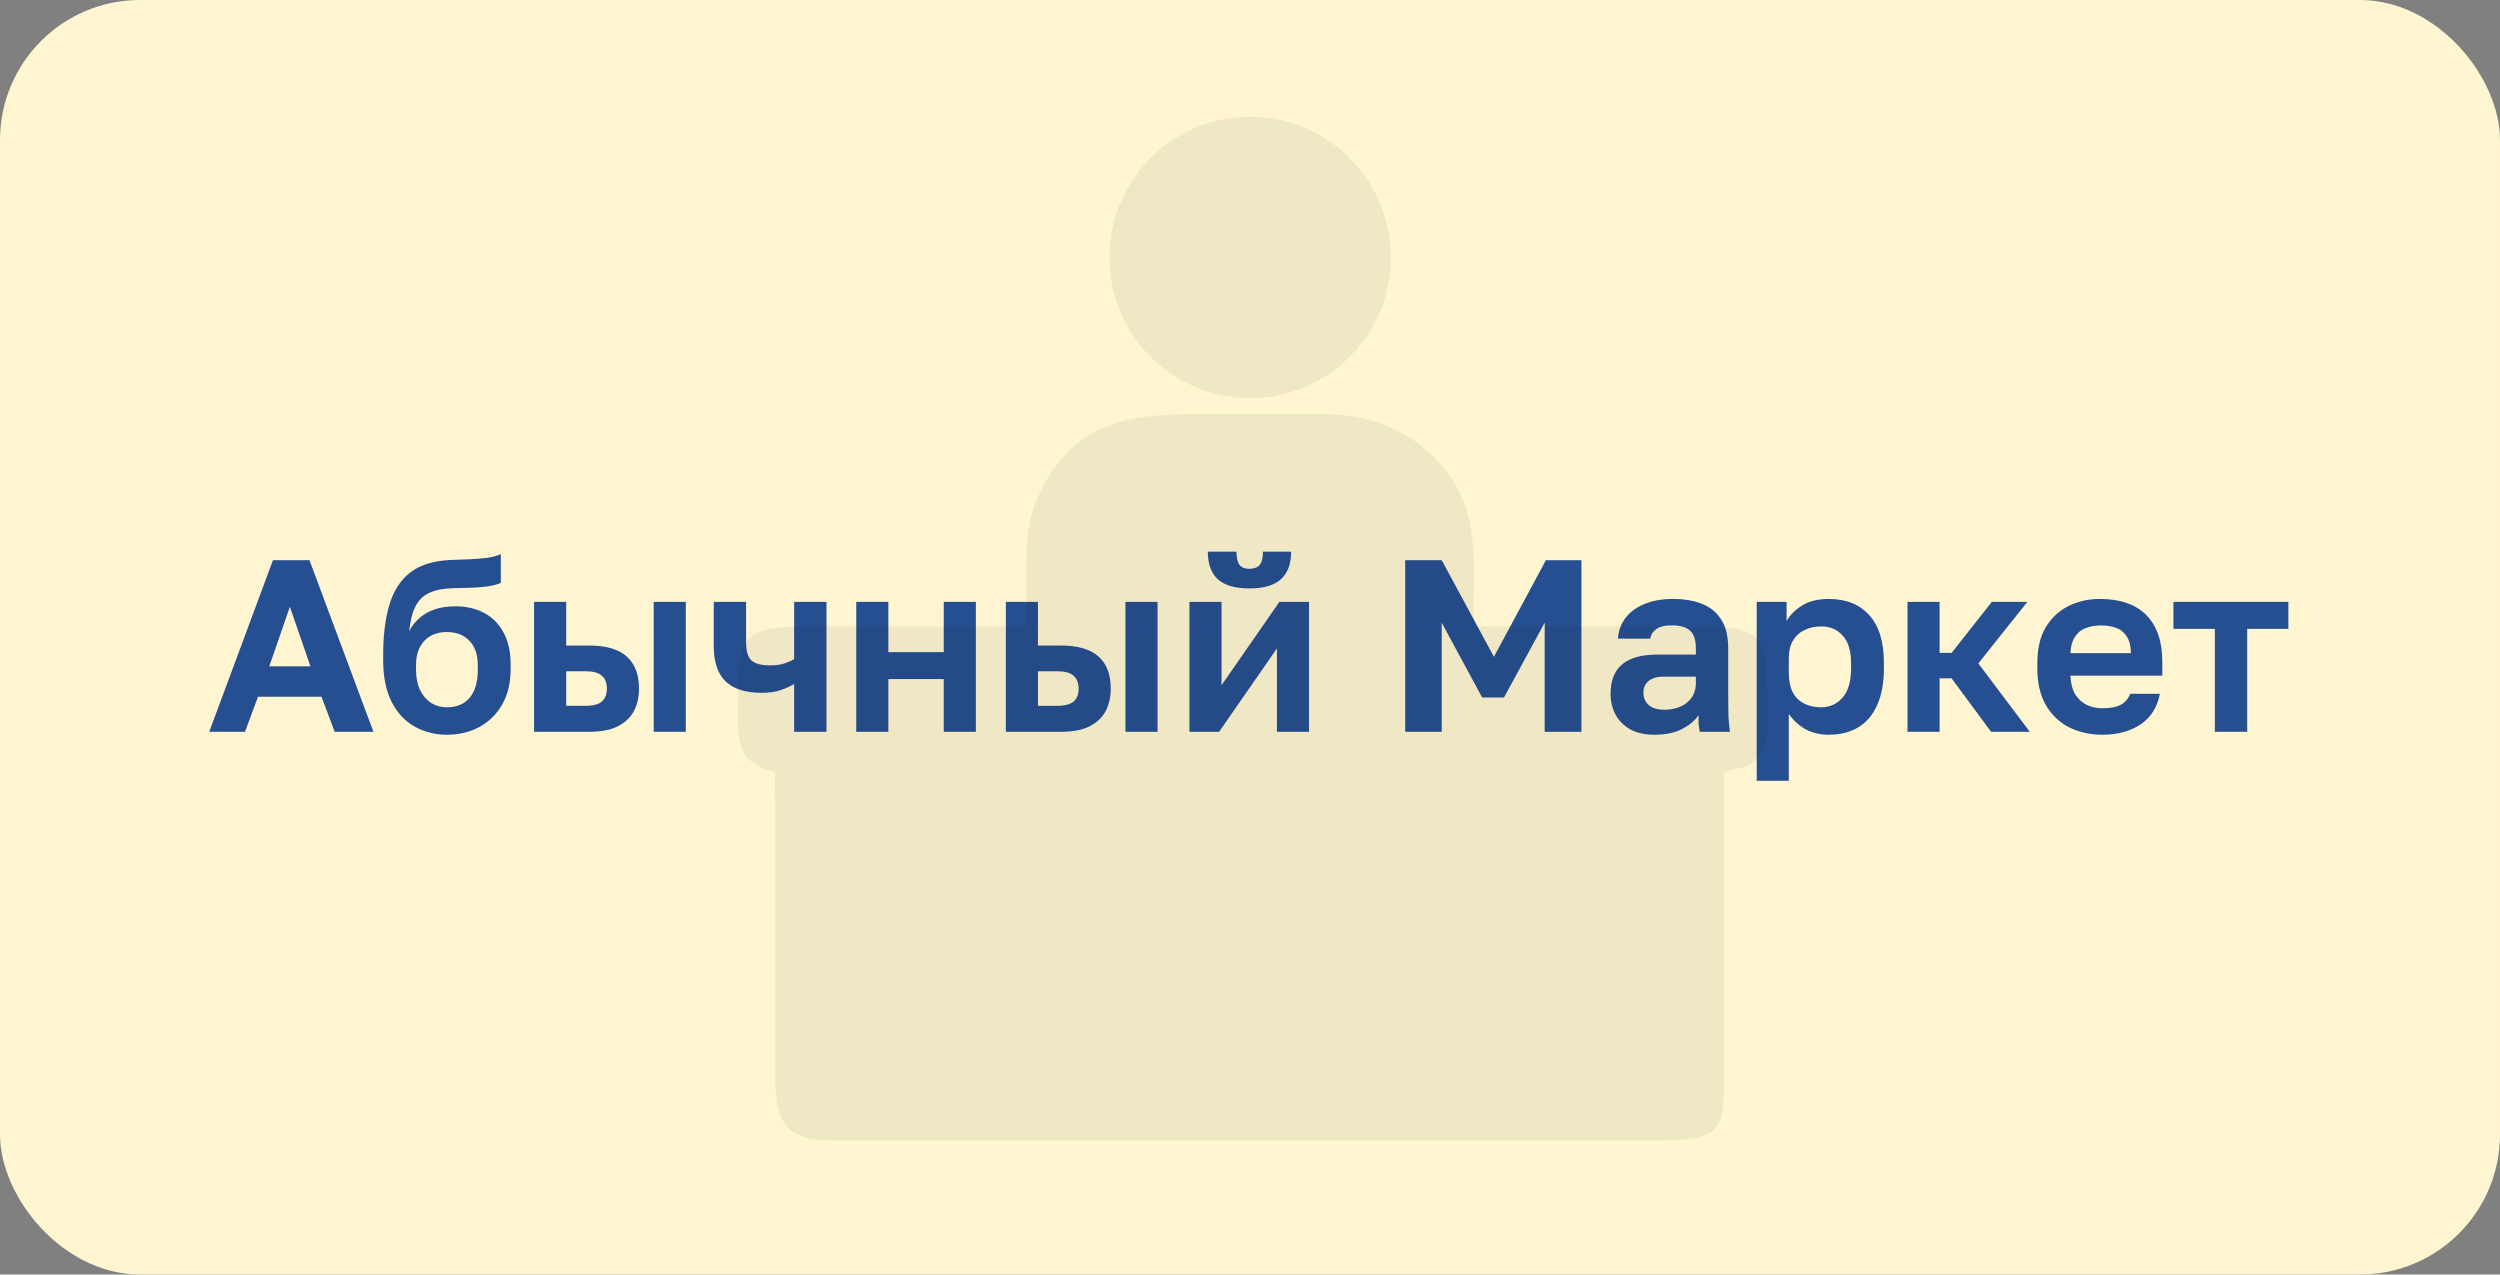 <?xml version="1.0" encoding="UTF-8"?> <svg xmlns="http://www.w3.org/2000/svg" width="357" height="182" viewBox="0 0 357 182" fill="none"><rect x="0" y="0" width="357" height="182" fill="#808080" stroke="none"/><rect width="357" height="182" rx="20" fill="#FFF5D1"></rect><path d="M29.878 104.5L38.978 80H44.193L53.328 104.5H47.798L45.908 99.495H36.843L34.988 104.5H29.878ZM38.453 95.155H44.333L41.393 86.65L38.453 95.155ZM63.817 104.92C62.114 104.92 60.562 104.523 59.162 103.73C57.785 102.937 56.7 101.758 55.907 100.195C55.114 98.608 54.717 96.637 54.717 94.28V93.545C54.717 90.745 55.009 88.365 55.592 86.405C56.175 84.422 57.155 82.882 58.532 81.785C59.932 80.688 61.857 80.082 64.307 79.965C65.287 79.918 66.232 79.883 67.142 79.86C68.052 79.813 68.88 79.743 69.627 79.65C70.374 79.533 71.004 79.358 71.517 79.125V83.22C71.284 83.36 70.899 83.488 70.362 83.605C69.825 83.722 69.114 83.815 68.227 83.885C67.34 83.932 66.209 83.967 64.832 83.99C63.432 84.013 62.289 84.223 61.402 84.62C60.515 84.993 59.839 85.623 59.372 86.51C58.905 87.397 58.59 88.598 58.427 90.115C58.8 89.415 59.279 88.808 59.862 88.295C60.445 87.758 61.169 87.338 62.032 87.035C62.895 86.732 63.899 86.58 65.042 86.58C66.582 86.58 67.947 86.895 69.137 87.525C70.327 88.155 71.249 89.088 71.902 90.325C72.579 91.562 72.917 93.078 72.917 94.875V95.575C72.917 97.512 72.52 99.18 71.727 100.58C70.934 101.98 69.849 103.053 68.472 103.8C67.119 104.547 65.567 104.92 63.817 104.92ZM63.817 101C65.217 101 66.302 100.545 67.072 99.635C67.842 98.702 68.227 97.383 68.227 95.68V94.98C68.227 93.487 67.83 92.332 67.037 91.515C66.244 90.675 65.17 90.255 63.817 90.255C62.464 90.255 61.39 90.675 60.597 91.515C59.804 92.355 59.407 93.51 59.407 94.98V95.61C59.407 96.73 59.594 97.698 59.967 98.515C60.364 99.308 60.889 99.927 61.542 100.37C62.219 100.79 62.977 101 63.817 101ZM76.267 104.5V85.95H80.852V92.18H84.107C86.511 92.18 88.296 92.693 89.462 93.72C90.652 94.747 91.247 96.287 91.247 98.34C91.247 99.553 91.002 100.627 90.512 101.56C90.022 102.47 89.252 103.193 88.202 103.73C87.176 104.243 85.811 104.5 84.107 104.5H76.267ZM80.852 100.79H83.582C84.702 100.79 85.496 100.58 85.962 100.16C86.429 99.74 86.662 99.133 86.662 98.34C86.662 97.523 86.417 96.905 85.927 96.485C85.461 96.065 84.679 95.855 83.582 95.855H80.852V100.79ZM93.347 104.5V85.95H97.932V104.5H93.347ZM113.403 104.5V97.675C112.866 98.002 112.225 98.293 111.478 98.55C110.731 98.807 109.821 98.935 108.748 98.935C106.485 98.935 104.781 98.398 103.638 97.325C102.495 96.228 101.923 94.537 101.923 92.25V85.95H106.543V91.725C106.543 92.938 106.788 93.79 107.278 94.28C107.791 94.77 108.69 95.015 109.973 95.015C110.86 95.015 111.583 94.91 112.143 94.7C112.726 94.49 113.146 94.292 113.403 94.105V85.95H118.023V104.5H113.403ZM122.273 104.5V85.95H126.858V93.125H134.768V85.95H139.353V104.5H134.768V96.975H126.858V104.5H122.273ZM143.635 104.5V85.95H148.22V92.18H151.475C153.879 92.18 155.664 92.693 156.83 93.72C158.02 94.747 158.615 96.287 158.615 98.34C158.615 99.553 158.37 100.627 157.88 101.56C157.39 102.47 156.62 103.193 155.57 103.73C154.544 104.243 153.179 104.5 151.475 104.5H143.635ZM148.22 100.79H150.95C152.07 100.79 152.864 100.58 153.33 100.16C153.797 99.74 154.03 99.133 154.03 98.34C154.03 97.523 153.785 96.905 153.295 96.485C152.829 96.065 152.047 95.855 150.95 95.855H148.22V100.79ZM160.715 104.5V85.95H165.3V104.5H160.715ZM169.851 104.5V85.95H174.436V97.85L182.696 85.95H186.931V104.5H182.346V92.6L174.086 104.5H169.851ZM178.426 84.025C176.35 84.025 174.833 83.582 173.876 82.695C172.943 81.808 172.476 80.502 172.476 78.775H176.571C176.571 79.685 176.723 80.327 177.026 80.7C177.33 81.05 177.785 81.225 178.391 81.225C179.045 81.225 179.535 81.05 179.861 80.7C180.188 80.327 180.351 79.685 180.351 78.775H184.376C184.376 80.502 183.898 81.808 182.941 82.695C181.985 83.582 180.48 84.025 178.426 84.025ZM200.664 104.5V80H205.879L213.334 93.79L220.754 80H225.829V104.5H220.579V88.925L214.769 99.6H211.654L205.879 88.925V104.5H200.664ZM236.255 104.92C234.925 104.92 233.794 104.675 232.86 104.185C231.927 103.672 231.215 102.972 230.725 102.085C230.235 101.198 229.99 100.195 229.99 99.075C229.99 97.208 230.539 95.808 231.635 94.875C232.755 93.942 234.424 93.475 236.64 93.475H242.17V92.6C242.17 91.387 241.89 90.535 241.33 90.045C240.794 89.555 239.93 89.31 238.74 89.31C237.69 89.31 236.932 89.497 236.465 89.87C235.999 90.22 235.73 90.663 235.66 91.2H231.04C231.11 90.127 231.449 89.17 232.055 88.33C232.685 87.467 233.572 86.79 234.715 86.3C235.882 85.787 237.282 85.53 238.915 85.53C240.502 85.53 241.879 85.763 243.045 86.23C244.235 86.697 245.157 87.455 245.81 88.505C246.464 89.532 246.79 90.92 246.79 92.67V99.775C246.79 100.755 246.802 101.618 246.825 102.365C246.872 103.088 246.942 103.8 247.035 104.5H242.73C242.637 103.987 242.579 103.602 242.555 103.345C242.555 103.065 242.555 102.657 242.555 102.12C242.065 102.867 241.295 103.52 240.245 104.08C239.195 104.64 237.865 104.92 236.255 104.92ZM237.69 101.35C238.437 101.35 239.149 101.222 239.825 100.965C240.525 100.685 241.085 100.265 241.505 99.705C241.949 99.122 242.17 98.387 242.17 97.5V96.625H237.515C236.629 96.625 235.929 96.835 235.415 97.255C234.925 97.652 234.68 98.2 234.68 98.9C234.68 99.647 234.937 100.242 235.45 100.685C235.964 101.128 236.71 101.35 237.69 101.35ZM250.857 111.5V85.95H255.127V88.68C255.594 87.84 256.329 87.105 257.332 86.475C258.336 85.845 259.607 85.53 261.147 85.53C263.621 85.53 265.546 86.3 266.922 87.84C268.322 89.357 269.022 91.643 269.022 94.7V95.4C269.022 97.523 268.696 99.297 268.042 100.72C267.412 102.12 266.514 103.17 265.347 103.87C264.181 104.57 262.781 104.92 261.147 104.92C259.887 104.92 258.767 104.652 257.787 104.115C256.831 103.555 256.049 102.832 255.442 101.945V111.5H250.857ZM260.062 101C261.276 101 262.291 100.545 263.107 99.635C263.924 98.702 264.332 97.29 264.332 95.4V94.7C264.332 92.95 263.936 91.643 263.142 90.78C262.372 89.893 261.346 89.45 260.062 89.45C259.199 89.45 258.406 89.625 257.682 89.975C256.982 90.302 256.434 90.803 256.037 91.48C255.641 92.133 255.442 92.973 255.442 94V96.1C255.442 97.197 255.629 98.118 256.002 98.865C256.399 99.588 256.947 100.125 257.647 100.475C258.347 100.825 259.152 101 260.062 101ZM272.39 104.5V85.95H276.975V93.23H278.69L284.43 85.95H289.505L282.505 94.735L289.855 104.5H284.325L278.69 96.87H276.975V104.5H272.39ZM300.204 104.92C298.524 104.92 296.972 104.582 295.549 103.905C294.149 103.205 293.029 102.155 292.189 100.755C291.349 99.332 290.929 97.547 290.929 95.4V94.7C290.929 92.647 291.325 90.943 292.119 89.59C292.935 88.237 294.02 87.222 295.374 86.545C296.727 85.868 298.22 85.53 299.854 85.53C302.77 85.53 304.987 86.3 306.504 87.84C308.02 89.38 308.779 91.608 308.779 94.525V96.485H295.654C295.7 97.582 295.934 98.48 296.354 99.18C296.797 99.857 297.357 100.358 298.034 100.685C298.71 100.988 299.434 101.14 300.204 101.14C301.394 101.14 302.292 100.965 302.899 100.615C303.505 100.265 303.937 99.752 304.194 99.075H308.429C308.055 101.012 307.134 102.47 305.664 103.45C304.194 104.43 302.374 104.92 300.204 104.92ZM300.029 89.31C299.305 89.31 298.605 89.427 297.929 89.66C297.252 89.893 296.715 90.313 296.319 90.92C295.922 91.503 295.7 92.285 295.654 93.265H304.299C304.275 92.215 304.065 91.41 303.669 90.85C303.295 90.267 302.794 89.87 302.164 89.66C301.534 89.427 300.822 89.31 300.029 89.31ZM316.28 104.5V89.8H310.365V85.95H326.78V89.8H320.9V104.5H316.28Z" fill="#264F91"></path><path d="M179.78 56.812C168.73 57.509 159.199 49.131 158.474 38.082C157.748 27.033 166.101 17.481 177.148 16.726C188.236 15.969 197.832 24.36 198.56 35.45C199.288 46.54 190.872 56.113 179.78 56.812Z" fill="black" fill-opacity="0.06"></path><path d="M146.589 83.559C146.583 78.415 146.323 74.647 148.717 69.913C154.472 58.532 164.206 59.126 174.899 59.136L189.001 59.132C194.805 59.146 200.435 60.97 204.618 65.145C211.417 71.931 210.414 78.795 210.404 87.446C210.386 88.094 210.404 88.82 210.404 89.474H146.589V83.559Z" fill="black" fill-opacity="0.06"></path><path d="M146.592 89.474C146.594 88.678 146.51 84.055 146.592 83.559V89.474H210.407C210.407 88.82 210.389 88.094 210.407 87.446C210.549 88.134 210.479 88.78 210.407 89.474L242.659 89.471C252.837 89.475 252.037 91.588 252.398 99.758C252.344 102.674 253.036 106.071 250.807 108.383C249.307 109.937 247.819 109.608 246.194 110.288C244.815 110.356 243.091 110.294 241.683 110.291L142.732 110.287C132.15 110.287 121.275 110.16 110.716 110.288C110.724 111.201 110.794 113.122 110.716 113.954C110.583 112.955 110.673 111.314 110.716 110.288C105.073 108.765 105.408 106.006 105.417 100.812C105.433 91.422 105.462 89.468 114.838 89.471L146.592 89.474Z" fill="black" fill-opacity="0.06"></path><path d="M110.714 110.288C121.273 110.16 132.148 110.287 142.73 110.287L241.68 110.291C243.088 110.294 244.813 110.356 246.192 110.288L246.195 152.312C246.199 161.562 246.355 162.876 235.95 162.877L127.522 162.875C124.401 162.877 121.278 162.902 118.157 162.849C110.609 162.723 110.711 158.141 110.711 151.804L110.712 113.981C110.713 113.972 110.713 113.963 110.714 113.954C110.791 113.122 110.722 111.201 110.714 110.288Z" fill="black" fill-opacity="0.06"></path></svg> 